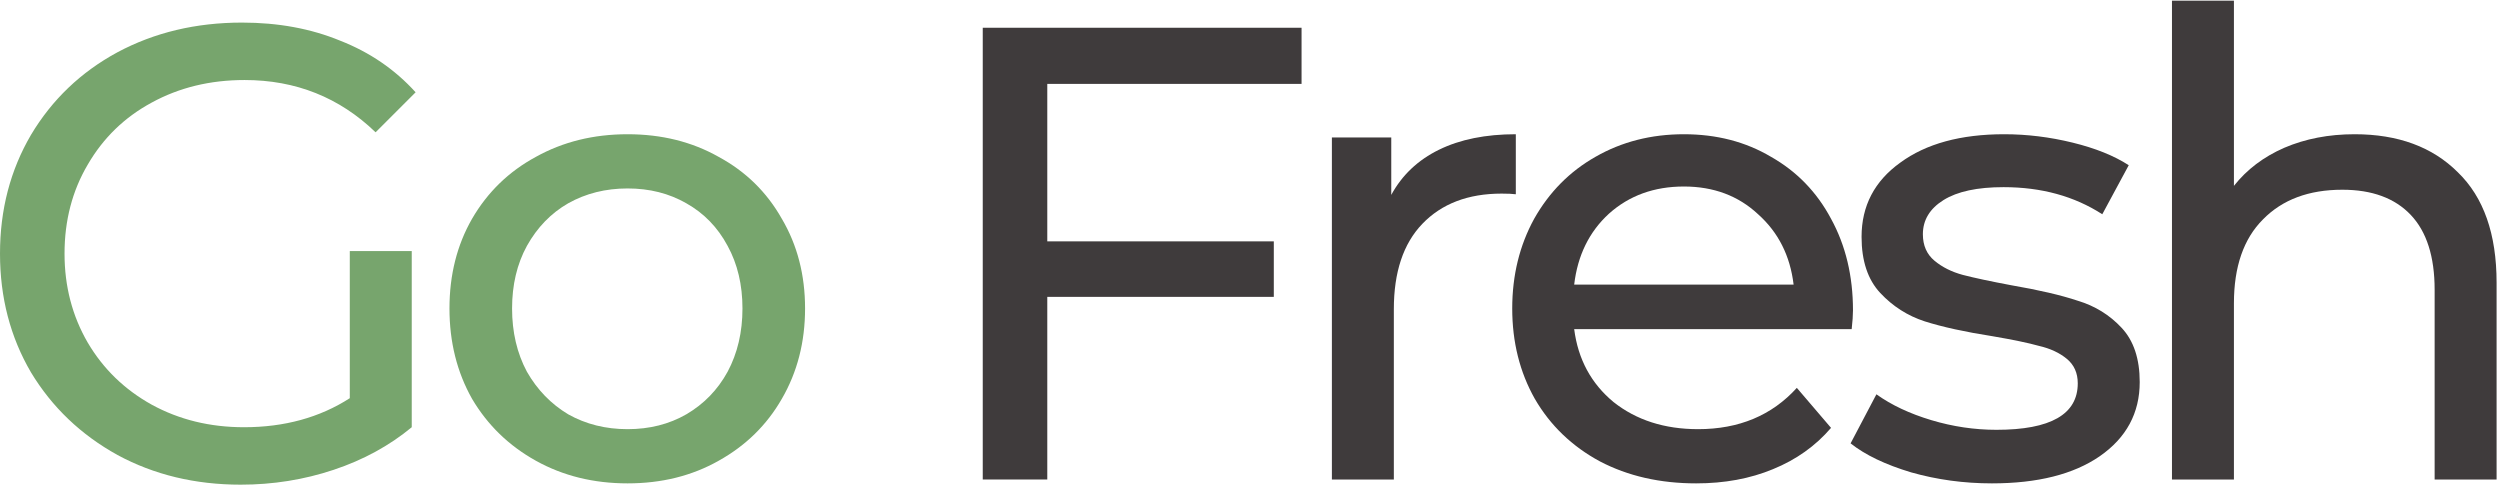 <svg width="532" height="104" viewBox="0 0 532 104" fill="none" xmlns="http://www.w3.org/2000/svg">
<path d="M74.435 53.422H87.619V90.914C82.858 94.851 77.319 97.872 71.001 99.978C64.684 102.084 58.092 103.137 51.225 103.137C41.52 103.137 32.777 101.031 24.995 96.819C17.212 92.516 11.078 86.657 6.592 79.241C2.197 71.733 0 63.31 0 53.971C0 44.633 2.197 36.21 6.592 28.702C11.078 21.195 17.212 15.335 24.995 11.123C32.868 6.912 41.704 4.806 51.5 4.806C59.191 4.806 66.149 6.088 72.375 8.651C78.692 11.123 84.048 14.786 88.443 19.638L79.928 28.153C72.237 20.737 62.944 17.029 52.049 17.029C44.725 17.029 38.133 18.631 32.273 21.835C26.505 24.948 21.973 29.343 18.677 35.019C15.381 40.604 13.733 46.922 13.733 53.971C13.733 60.93 15.381 67.247 18.677 72.923C21.973 78.508 26.505 82.903 32.273 86.107C38.133 89.312 44.679 90.914 51.912 90.914C60.518 90.914 68.026 88.854 74.435 84.734V53.422Z" fill="#77A56D"/>
<path d="M133.551 102.862C126.318 102.862 119.818 101.26 114.05 98.055C108.282 94.851 103.75 90.456 100.454 84.871C97.249 79.195 95.647 72.786 95.647 65.645C95.647 58.503 97.249 52.14 100.454 46.555C103.75 40.879 108.282 36.484 114.05 33.371C119.818 30.167 126.318 28.565 133.551 28.565C140.784 28.565 147.239 30.167 152.915 33.371C158.683 36.484 163.17 40.879 166.374 46.555C169.67 52.14 171.318 58.503 171.318 65.645C171.318 72.786 169.67 79.195 166.374 84.871C163.17 90.456 158.683 94.851 152.915 98.055C147.239 101.26 140.784 102.862 133.551 102.862ZM133.551 91.326C138.221 91.326 142.386 90.273 146.049 88.167C149.802 85.97 152.732 82.949 154.838 79.103C156.944 75.166 157.997 70.68 157.997 65.645C157.997 60.609 156.944 56.169 154.838 52.323C152.732 48.386 149.802 45.365 146.049 43.259C142.386 41.154 138.221 40.101 133.551 40.101C128.882 40.101 124.67 41.154 120.917 43.259C117.254 45.365 114.325 48.386 112.127 52.323C110.022 56.169 108.969 60.609 108.969 65.645C108.969 70.68 110.022 75.166 112.127 79.103C114.325 82.949 117.254 85.97 120.917 88.167C124.67 90.273 128.882 91.326 133.551 91.326Z" fill="#77A56D"/>
<path d="M222.862 17.853V51.362H271.066V63.173H222.862V102.038H209.129V5.905H276.971V17.853H222.862Z" fill="#3F3B3C"/>
<path d="M296.061 41.474C298.349 37.263 301.737 34.058 306.223 31.861C310.709 29.663 316.157 28.565 322.566 28.565V41.337C321.833 41.245 320.826 41.199 319.545 41.199C312.403 41.199 306.773 43.351 302.653 47.654C298.624 51.866 296.61 57.908 296.61 65.782V102.038H283.426V29.251H296.061V41.474Z" fill="#3F3B3C"/>
<path d="M394.314 66.057C394.314 67.064 394.222 68.391 394.039 70.039H334.986C335.81 76.448 338.602 81.621 343.363 85.558C348.216 89.403 354.213 91.326 361.354 91.326C370.052 91.326 377.056 88.396 382.366 82.537L389.645 91.051C386.349 94.897 382.229 97.826 377.285 99.841C372.432 101.855 366.985 102.862 360.942 102.862C353.251 102.862 346.43 101.306 340.479 98.193C334.528 94.988 329.905 90.548 326.609 84.871C323.404 79.195 321.802 72.786 321.802 65.645C321.802 58.595 323.358 52.232 326.471 46.555C329.676 40.879 334.025 36.484 339.518 33.371C345.103 30.167 351.374 28.565 358.333 28.565C365.291 28.565 371.471 30.167 376.873 33.371C382.366 36.484 386.623 40.879 389.645 46.555C392.758 52.232 394.314 58.732 394.314 66.057ZM358.333 39.689C352.015 39.689 346.705 41.611 342.402 45.457C338.19 49.302 335.718 54.338 334.986 60.563H381.679C380.947 54.429 378.429 49.439 374.126 45.594C369.914 41.657 364.65 39.689 358.333 39.689Z" fill="#3F3B3C"/>
<path d="M423.883 102.862C417.931 102.862 412.209 102.084 406.716 100.527C401.223 98.879 396.919 96.819 393.806 94.347L399.3 83.91C402.504 86.199 406.395 88.03 410.973 89.403C415.551 90.777 420.174 91.463 424.844 91.463C436.38 91.463 442.148 88.167 442.148 81.575C442.148 79.378 441.37 77.638 439.813 76.357C438.257 75.075 436.288 74.159 433.908 73.61C431.619 72.969 428.323 72.282 424.02 71.55C418.16 70.635 413.354 69.582 409.6 68.391C405.938 67.201 402.779 65.187 400.124 62.349C397.469 59.511 396.141 55.528 396.141 50.401C396.141 43.809 398.888 38.544 404.381 34.607C409.874 30.579 417.245 28.565 426.492 28.565C431.344 28.565 436.197 29.16 441.049 30.35C445.902 31.54 449.884 33.142 452.997 35.157L447.366 45.594C441.415 41.749 434.411 39.826 426.354 39.826C420.77 39.826 416.512 40.742 413.582 42.573C410.653 44.404 409.188 46.83 409.188 49.851C409.188 52.232 410.012 54.109 411.66 55.482C413.308 56.855 415.322 57.862 417.702 58.503C420.174 59.144 423.608 59.877 428.002 60.701C433.862 61.708 438.577 62.806 442.148 63.997C445.81 65.095 448.923 67.018 451.487 69.765C454.05 72.511 455.332 76.357 455.332 81.301C455.332 87.893 452.494 93.157 446.817 97.094C441.232 100.939 433.587 102.862 423.883 102.862Z" fill="#3F3B3C"/>
<path d="M501.061 28.565C510.308 28.565 517.632 31.266 523.034 36.667C528.527 41.978 531.274 49.806 531.274 60.151V102.038H518.09V61.662C518.09 54.612 516.396 49.302 513.009 45.731C509.621 42.161 504.769 40.375 498.451 40.375C491.31 40.375 485.679 42.481 481.559 46.693C477.439 50.813 475.379 56.764 475.379 64.546V102.038H462.195V0.137H475.379V39.551C478.126 36.072 481.697 33.371 486.091 31.449C490.578 29.526 495.567 28.565 501.061 28.565Z" fill="#3F3B3C"/>
</svg>
